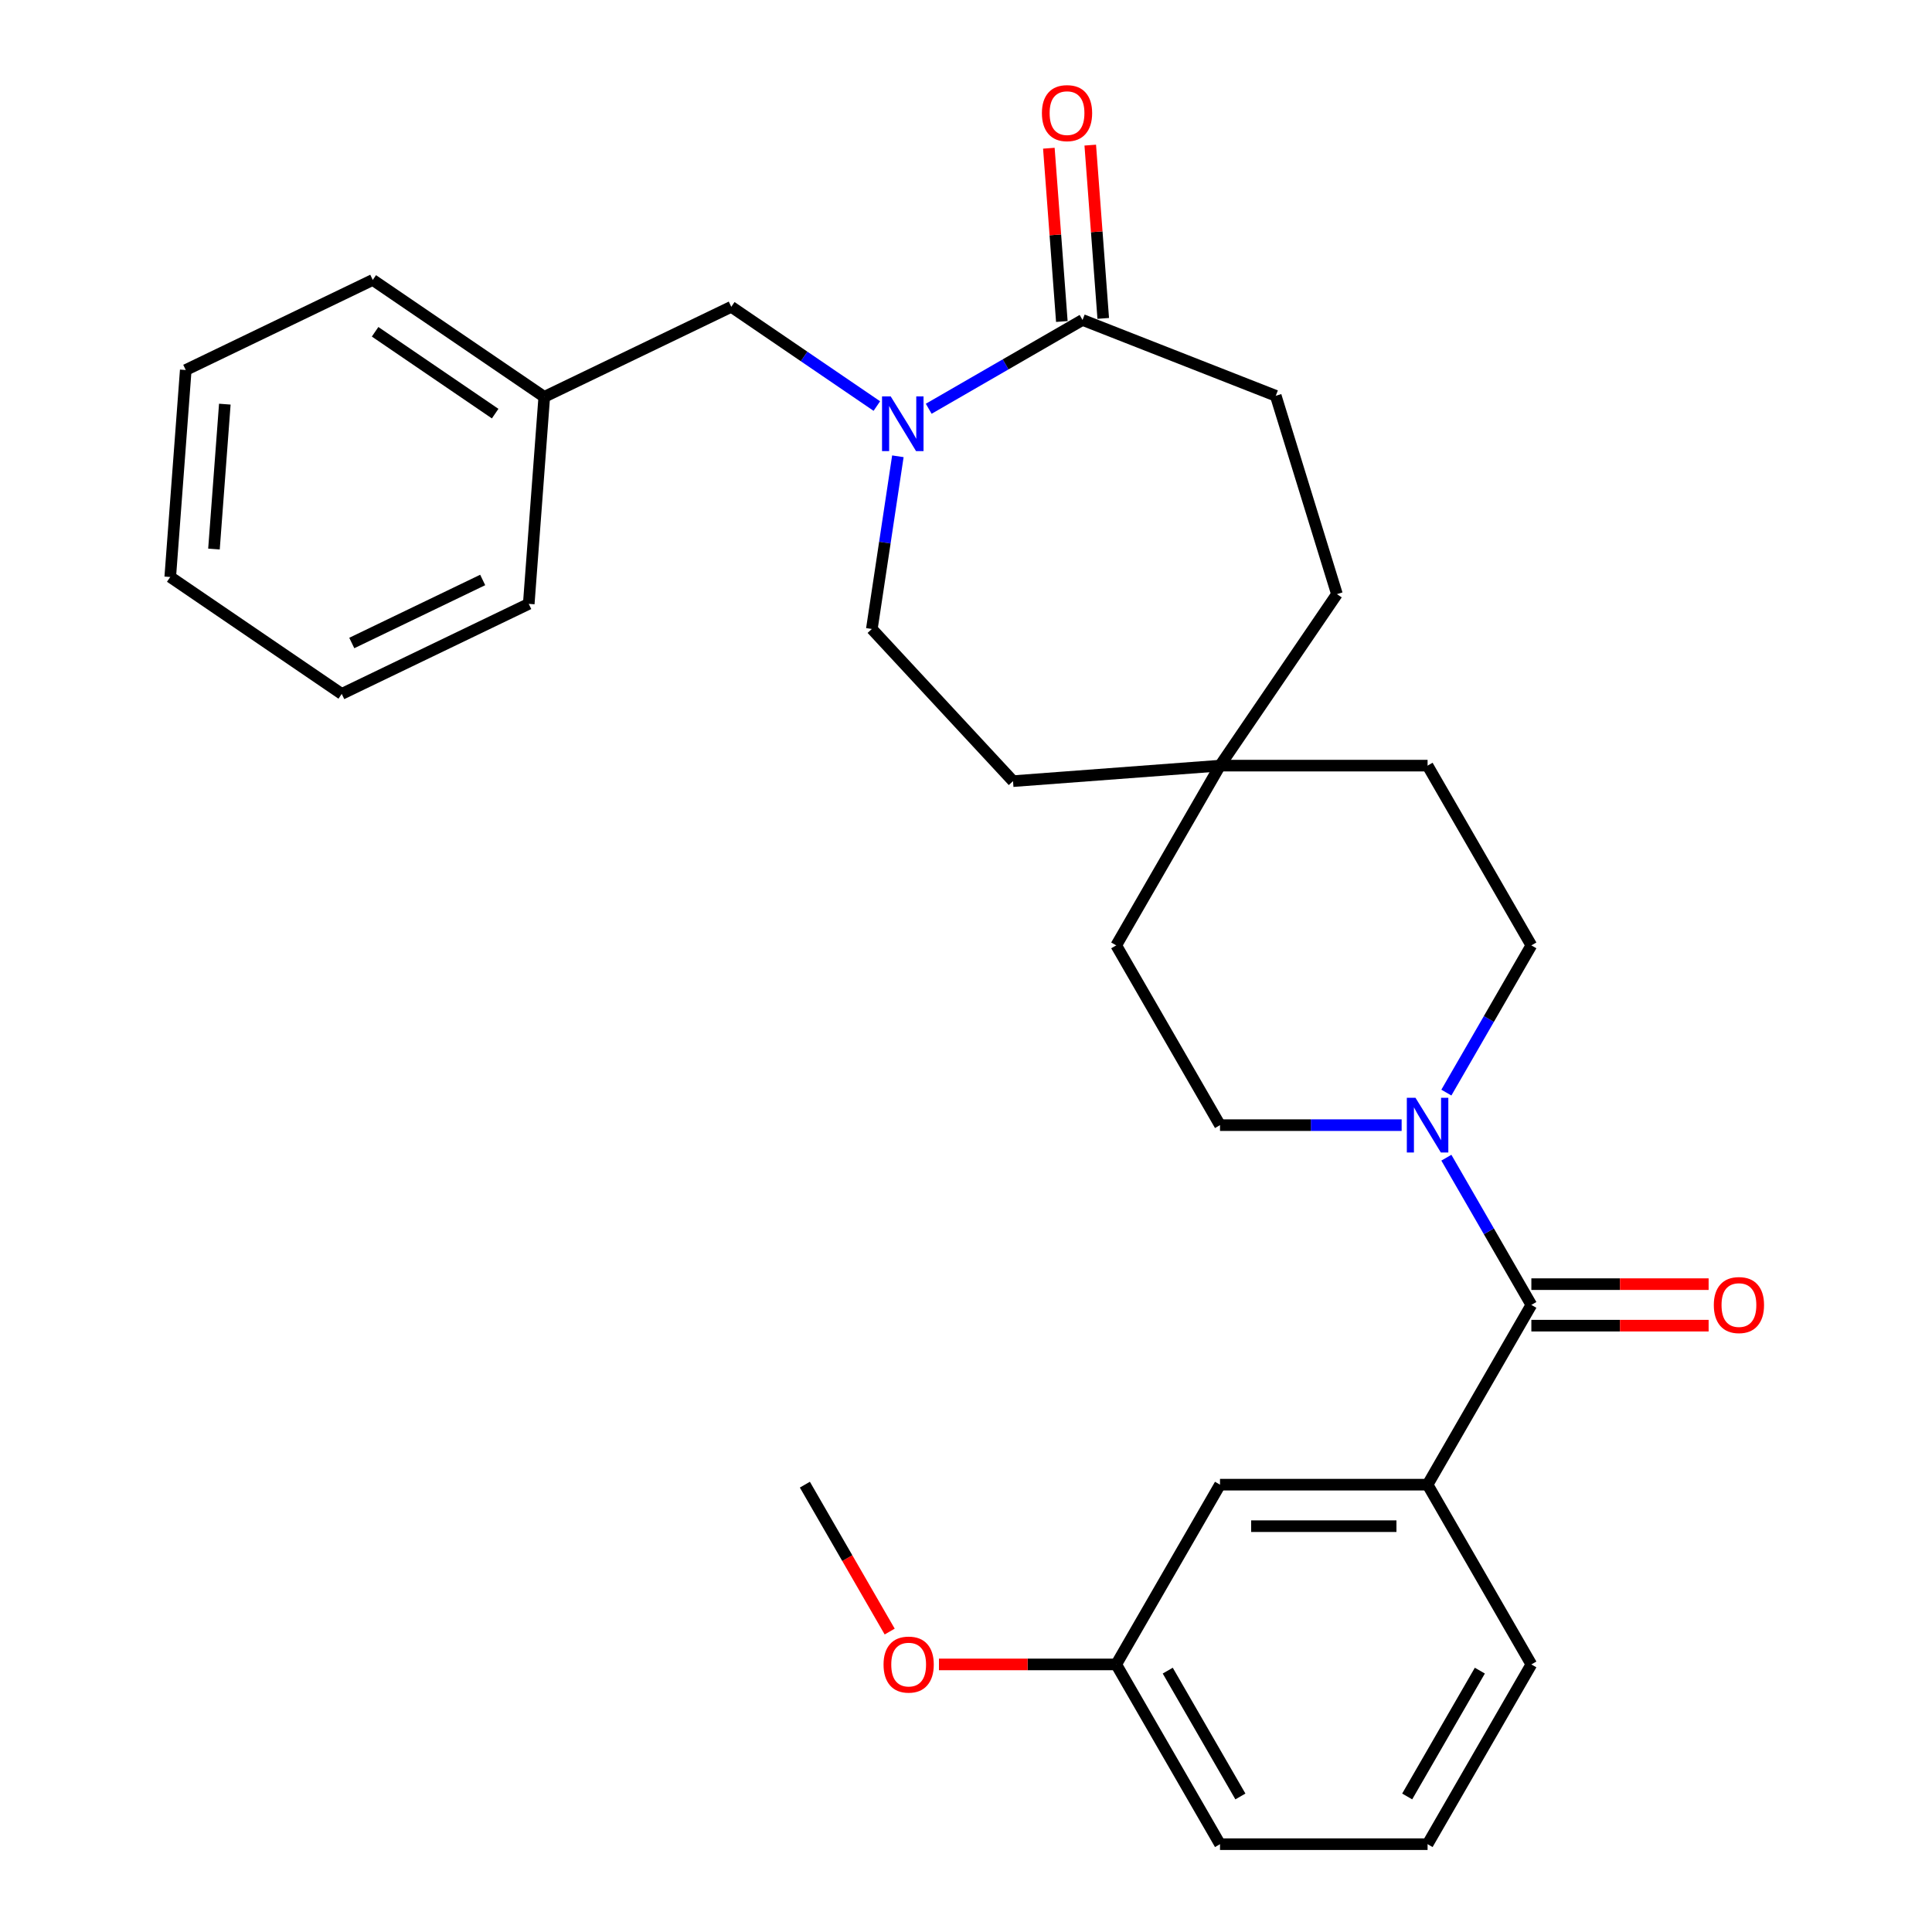 <?xml version='1.0' encoding='iso-8859-1'?>
<svg version='1.1' baseProfile='full'
              xmlns='http://www.w3.org/2000/svg'
                      xmlns:rdkit='http://www.rdkit.org/xml'
                      xmlns:xlink='http://www.w3.org/1999/xlink'
                  xml:space='preserve'
width='1000px' height='1000px' viewBox='0 0 1000 1000'>
<!-- END OF HEADER -->
<rect style='opacity:1.0;fill:#FFFFFF;stroke:none' width='1000' height='1000' x='0' y='0'> </rect>
<path class='bond-2' d='M 480.702,211.573 L 520.511,188.59' style='fill:none;fill-rule:evenodd;stroke:#0000FF;stroke-width:6px;stroke-linecap:butt;stroke-linejoin:miter;stroke-opacity:1' />
<path class='bond-2' d='M 520.511,188.59 L 560.319,165.606' style='fill:none;fill-rule:evenodd;stroke:#000000;stroke-width:6px;stroke-linecap:butt;stroke-linejoin:miter;stroke-opacity:1' />
<path class='bond-4' d='M 453.851,210.171 L 416.179,184.487' style='fill:none;fill-rule:evenodd;stroke:#0000FF;stroke-width:6px;stroke-linecap:butt;stroke-linejoin:miter;stroke-opacity:1' />
<path class='bond-4' d='M 416.179,184.487 L 378.508,158.803' style='fill:none;fill-rule:evenodd;stroke:#000000;stroke-width:6px;stroke-linecap:butt;stroke-linejoin:miter;stroke-opacity:1' />
<path class='bond-6' d='M 464.737,236.17 L 458.001,280.866' style='fill:none;fill-rule:evenodd;stroke:#0000FF;stroke-width:6px;stroke-linecap:butt;stroke-linejoin:miter;stroke-opacity:1' />
<path class='bond-6' d='M 458.001,280.866 L 451.264,325.561' style='fill:none;fill-rule:evenodd;stroke:#000000;stroke-width:6px;stroke-linecap:butt;stroke-linejoin:miter;stroke-opacity:1' />
<path class='bond-0' d='M 792.63,675.417 L 770.634,637.319' style='fill:none;fill-rule:evenodd;stroke:#000000;stroke-width:6px;stroke-linecap:butt;stroke-linejoin:miter;stroke-opacity:1' />
<path class='bond-0' d='M 770.634,637.319 L 748.638,599.22' style='fill:none;fill-rule:evenodd;stroke:#0000FF;stroke-width:6px;stroke-linecap:butt;stroke-linejoin:miter;stroke-opacity:1' />
<path class='bond-3' d='M 792.63,675.417 L 738.912,768.46' style='fill:none;fill-rule:evenodd;stroke:#000000;stroke-width:6px;stroke-linecap:butt;stroke-linejoin:miter;stroke-opacity:1' />
<path class='bond-7' d='M 792.63,686.161 L 838.506,686.161' style='fill:none;fill-rule:evenodd;stroke:#000000;stroke-width:6px;stroke-linecap:butt;stroke-linejoin:miter;stroke-opacity:1' />
<path class='bond-7' d='M 838.506,686.161 L 884.381,686.161' style='fill:none;fill-rule:evenodd;stroke:#FF0000;stroke-width:6px;stroke-linecap:butt;stroke-linejoin:miter;stroke-opacity:1' />
<path class='bond-7' d='M 792.63,664.673 L 838.506,664.673' style='fill:none;fill-rule:evenodd;stroke:#000000;stroke-width:6px;stroke-linecap:butt;stroke-linejoin:miter;stroke-opacity:1' />
<path class='bond-7' d='M 838.506,664.673 L 884.381,664.673' style='fill:none;fill-rule:evenodd;stroke:#FF0000;stroke-width:6px;stroke-linecap:butt;stroke-linejoin:miter;stroke-opacity:1' />
<path class='bond-1' d='M 748.638,565.528 L 770.634,527.43' style='fill:none;fill-rule:evenodd;stroke:#0000FF;stroke-width:6px;stroke-linecap:butt;stroke-linejoin:miter;stroke-opacity:1' />
<path class='bond-1' d='M 770.634,527.43 L 792.63,489.332' style='fill:none;fill-rule:evenodd;stroke:#000000;stroke-width:6px;stroke-linecap:butt;stroke-linejoin:miter;stroke-opacity:1' />
<path class='bond-30' d='M 725.486,582.374 L 678.481,582.374' style='fill:none;fill-rule:evenodd;stroke:#0000FF;stroke-width:6px;stroke-linecap:butt;stroke-linejoin:miter;stroke-opacity:1' />
<path class='bond-30' d='M 678.481,582.374 L 631.475,582.374' style='fill:none;fill-rule:evenodd;stroke:#000000;stroke-width:6px;stroke-linecap:butt;stroke-linejoin:miter;stroke-opacity:1' />
<path class='bond-11' d='M 571.033,164.803 L 567.672,119.958' style='fill:none;fill-rule:evenodd;stroke:#000000;stroke-width:6px;stroke-linecap:butt;stroke-linejoin:miter;stroke-opacity:1' />
<path class='bond-11' d='M 567.672,119.958 L 564.312,75.113' style='fill:none;fill-rule:evenodd;stroke:#FF0000;stroke-width:6px;stroke-linecap:butt;stroke-linejoin:miter;stroke-opacity:1' />
<path class='bond-11' d='M 549.606,166.409 L 546.245,121.564' style='fill:none;fill-rule:evenodd;stroke:#000000;stroke-width:6px;stroke-linecap:butt;stroke-linejoin:miter;stroke-opacity:1' />
<path class='bond-11' d='M 546.245,121.564 L 542.884,76.719' style='fill:none;fill-rule:evenodd;stroke:#FF0000;stroke-width:6px;stroke-linecap:butt;stroke-linejoin:miter;stroke-opacity:1' />
<path class='bond-12' d='M 560.319,165.606 L 660.329,204.857' style='fill:none;fill-rule:evenodd;stroke:#000000;stroke-width:6px;stroke-linecap:butt;stroke-linejoin:miter;stroke-opacity:1' />
<path class='bond-8' d='M 738.912,768.46 L 631.475,768.46' style='fill:none;fill-rule:evenodd;stroke:#000000;stroke-width:6px;stroke-linecap:butt;stroke-linejoin:miter;stroke-opacity:1' />
<path class='bond-8' d='M 722.797,789.947 L 647.591,789.947' style='fill:none;fill-rule:evenodd;stroke:#000000;stroke-width:6px;stroke-linecap:butt;stroke-linejoin:miter;stroke-opacity:1' />
<path class='bond-19' d='M 738.912,768.46 L 792.63,861.503' style='fill:none;fill-rule:evenodd;stroke:#000000;stroke-width:6px;stroke-linecap:butt;stroke-linejoin:miter;stroke-opacity:1' />
<path class='bond-18' d='M 378.508,158.803 L 281.711,205.418' style='fill:none;fill-rule:evenodd;stroke:#000000;stroke-width:6px;stroke-linecap:butt;stroke-linejoin:miter;stroke-opacity:1' />
<path class='bond-5' d='M 631.475,396.289 L 524.339,404.318' style='fill:none;fill-rule:evenodd;stroke:#000000;stroke-width:6px;stroke-linecap:butt;stroke-linejoin:miter;stroke-opacity:1' />
<path class='bond-14' d='M 631.475,396.289 L 577.757,489.332' style='fill:none;fill-rule:evenodd;stroke:#000000;stroke-width:6px;stroke-linecap:butt;stroke-linejoin:miter;stroke-opacity:1' />
<path class='bond-15' d='M 631.475,396.289 L 738.912,396.289' style='fill:none;fill-rule:evenodd;stroke:#000000;stroke-width:6px;stroke-linecap:butt;stroke-linejoin:miter;stroke-opacity:1' />
<path class='bond-29' d='M 631.475,396.289 L 691.997,307.521' style='fill:none;fill-rule:evenodd;stroke:#000000;stroke-width:6px;stroke-linecap:butt;stroke-linejoin:miter;stroke-opacity:1' />
<path class='bond-13' d='M 451.264,325.561 L 524.339,404.318' style='fill:none;fill-rule:evenodd;stroke:#000000;stroke-width:6px;stroke-linecap:butt;stroke-linejoin:miter;stroke-opacity:1' />
<path class='bond-17' d='M 631.475,768.46 L 577.757,861.503' style='fill:none;fill-rule:evenodd;stroke:#000000;stroke-width:6px;stroke-linecap:butt;stroke-linejoin:miter;stroke-opacity:1' />
<path class='bond-9' d='M 792.63,489.332 L 738.912,396.289' style='fill:none;fill-rule:evenodd;stroke:#000000;stroke-width:6px;stroke-linecap:butt;stroke-linejoin:miter;stroke-opacity:1' />
<path class='bond-10' d='M 631.475,582.374 L 577.757,489.332' style='fill:none;fill-rule:evenodd;stroke:#000000;stroke-width:6px;stroke-linecap:butt;stroke-linejoin:miter;stroke-opacity:1' />
<path class='bond-16' d='M 660.329,204.857 L 691.997,307.521' style='fill:none;fill-rule:evenodd;stroke:#000000;stroke-width:6px;stroke-linecap:butt;stroke-linejoin:miter;stroke-opacity:1' />
<path class='bond-20' d='M 577.757,861.503 L 531.882,861.503' style='fill:none;fill-rule:evenodd;stroke:#000000;stroke-width:6px;stroke-linecap:butt;stroke-linejoin:miter;stroke-opacity:1' />
<path class='bond-20' d='M 531.882,861.503 L 486.007,861.503' style='fill:none;fill-rule:evenodd;stroke:#FF0000;stroke-width:6px;stroke-linecap:butt;stroke-linejoin:miter;stroke-opacity:1' />
<path class='bond-32' d='M 577.757,861.503 L 631.475,954.545' style='fill:none;fill-rule:evenodd;stroke:#000000;stroke-width:6px;stroke-linecap:butt;stroke-linejoin:miter;stroke-opacity:1' />
<path class='bond-32' d='M 604.424,864.715 L 642.026,929.845' style='fill:none;fill-rule:evenodd;stroke:#000000;stroke-width:6px;stroke-linecap:butt;stroke-linejoin:miter;stroke-opacity:1' />
<path class='bond-23' d='M 281.711,205.418 L 192.943,144.897' style='fill:none;fill-rule:evenodd;stroke:#000000;stroke-width:6px;stroke-linecap:butt;stroke-linejoin:miter;stroke-opacity:1' />
<path class='bond-23' d='M 256.292,214.094 L 194.154,171.729' style='fill:none;fill-rule:evenodd;stroke:#000000;stroke-width:6px;stroke-linecap:butt;stroke-linejoin:miter;stroke-opacity:1' />
<path class='bond-24' d='M 281.711,205.418 L 273.683,312.554' style='fill:none;fill-rule:evenodd;stroke:#000000;stroke-width:6px;stroke-linecap:butt;stroke-linejoin:miter;stroke-opacity:1' />
<path class='bond-21' d='M 792.63,861.503 L 738.912,954.545' style='fill:none;fill-rule:evenodd;stroke:#000000;stroke-width:6px;stroke-linecap:butt;stroke-linejoin:miter;stroke-opacity:1' />
<path class='bond-21' d='M 765.964,864.715 L 728.361,929.845' style='fill:none;fill-rule:evenodd;stroke:#000000;stroke-width:6px;stroke-linecap:butt;stroke-linejoin:miter;stroke-opacity:1' />
<path class='bond-25' d='M 460.502,844.497 L 438.552,806.478' style='fill:none;fill-rule:evenodd;stroke:#FF0000;stroke-width:6px;stroke-linecap:butt;stroke-linejoin:miter;stroke-opacity:1' />
<path class='bond-25' d='M 438.552,806.478 L 416.602,768.46' style='fill:none;fill-rule:evenodd;stroke:#000000;stroke-width:6px;stroke-linecap:butt;stroke-linejoin:miter;stroke-opacity:1' />
<path class='bond-22' d='M 738.912,954.545 L 631.475,954.545' style='fill:none;fill-rule:evenodd;stroke:#000000;stroke-width:6px;stroke-linecap:butt;stroke-linejoin:miter;stroke-opacity:1' />
<path class='bond-26' d='M 192.943,144.897 L 96.146,191.512' style='fill:none;fill-rule:evenodd;stroke:#000000;stroke-width:6px;stroke-linecap:butt;stroke-linejoin:miter;stroke-opacity:1' />
<path class='bond-27' d='M 273.683,312.554 L 176.886,359.169' style='fill:none;fill-rule:evenodd;stroke:#000000;stroke-width:6px;stroke-linecap:butt;stroke-linejoin:miter;stroke-opacity:1' />
<path class='bond-27' d='M 249.84,300.187 L 182.082,332.818' style='fill:none;fill-rule:evenodd;stroke:#000000;stroke-width:6px;stroke-linecap:butt;stroke-linejoin:miter;stroke-opacity:1' />
<path class='bond-31' d='M 96.146,191.512 L 88.117,298.648' style='fill:none;fill-rule:evenodd;stroke:#000000;stroke-width:6px;stroke-linecap:butt;stroke-linejoin:miter;stroke-opacity:1' />
<path class='bond-31' d='M 116.369,209.188 L 110.749,284.184' style='fill:none;fill-rule:evenodd;stroke:#000000;stroke-width:6px;stroke-linecap:butt;stroke-linejoin:miter;stroke-opacity:1' />
<path class='bond-28' d='M 176.886,359.169 L 88.117,298.648' style='fill:none;fill-rule:evenodd;stroke:#000000;stroke-width:6px;stroke-linecap:butt;stroke-linejoin:miter;stroke-opacity:1' />
<path  class='atom-0' d='M 461.017 205.164
L 470.297 220.164
Q 471.217 221.644, 472.697 224.324
Q 474.177 227.004, 474.257 227.164
L 474.257 205.164
L 478.017 205.164
L 478.017 233.484
L 474.137 233.484
L 464.177 217.084
Q 463.017 215.164, 461.777 212.964
Q 460.577 210.764, 460.217 210.084
L 460.217 233.484
L 456.537 233.484
L 456.537 205.164
L 461.017 205.164
' fill='#0000FF'/>
<path  class='atom-2' d='M 732.652 568.214
L 741.932 583.214
Q 742.852 584.694, 744.332 587.374
Q 745.812 590.054, 745.892 590.214
L 745.892 568.214
L 749.652 568.214
L 749.652 596.534
L 745.772 596.534
L 735.812 580.134
Q 734.652 578.214, 733.412 576.014
Q 732.212 573.814, 731.852 573.134
L 731.852 596.534
L 728.172 596.534
L 728.172 568.214
L 732.652 568.214
' fill='#0000FF'/>
<path  class='atom-8' d='M 887.067 675.497
Q 887.067 668.697, 890.427 664.897
Q 893.787 661.097, 900.067 661.097
Q 906.347 661.097, 909.707 664.897
Q 913.067 668.697, 913.067 675.497
Q 913.067 682.377, 909.667 686.297
Q 906.267 690.177, 900.067 690.177
Q 893.827 690.177, 890.427 686.297
Q 887.067 682.417, 887.067 675.497
M 900.067 686.977
Q 904.387 686.977, 906.707 684.097
Q 909.067 681.177, 909.067 675.497
Q 909.067 669.937, 906.707 667.137
Q 904.387 664.297, 900.067 664.297
Q 895.747 664.297, 893.387 667.097
Q 891.067 669.897, 891.067 675.497
Q 891.067 681.217, 893.387 684.097
Q 895.747 686.977, 900.067 686.977
' fill='#FF0000'/>
<path  class='atom-12' d='M 539.291 58.55
Q 539.291 51.75, 542.651 47.95
Q 546.011 44.15, 552.291 44.15
Q 558.571 44.15, 561.931 47.95
Q 565.291 51.75, 565.291 58.55
Q 565.291 65.43, 561.891 69.35
Q 558.491 73.23, 552.291 73.23
Q 546.051 73.23, 542.651 69.35
Q 539.291 65.47, 539.291 58.55
M 552.291 70.03
Q 556.611 70.03, 558.931 67.15
Q 561.291 64.23, 561.291 58.55
Q 561.291 52.99, 558.931 50.19
Q 556.611 47.35, 552.291 47.35
Q 547.971 47.35, 545.611 50.15
Q 543.291 52.95, 543.291 58.55
Q 543.291 64.27, 545.611 67.15
Q 547.971 70.03, 552.291 70.03
' fill='#FF0000'/>
<path  class='atom-21' d='M 457.321 861.583
Q 457.321 854.783, 460.681 850.983
Q 464.041 847.183, 470.321 847.183
Q 476.601 847.183, 479.961 850.983
Q 483.321 854.783, 483.321 861.583
Q 483.321 868.463, 479.921 872.383
Q 476.521 876.263, 470.321 876.263
Q 464.081 876.263, 460.681 872.383
Q 457.321 868.503, 457.321 861.583
M 470.321 873.063
Q 474.641 873.063, 476.961 870.183
Q 479.321 867.263, 479.321 861.583
Q 479.321 856.023, 476.961 853.223
Q 474.641 850.383, 470.321 850.383
Q 466.001 850.383, 463.641 853.183
Q 461.321 855.983, 461.321 861.583
Q 461.321 867.303, 463.641 870.183
Q 466.001 873.063, 470.321 873.063
' fill='#FF0000'/>
</svg>
